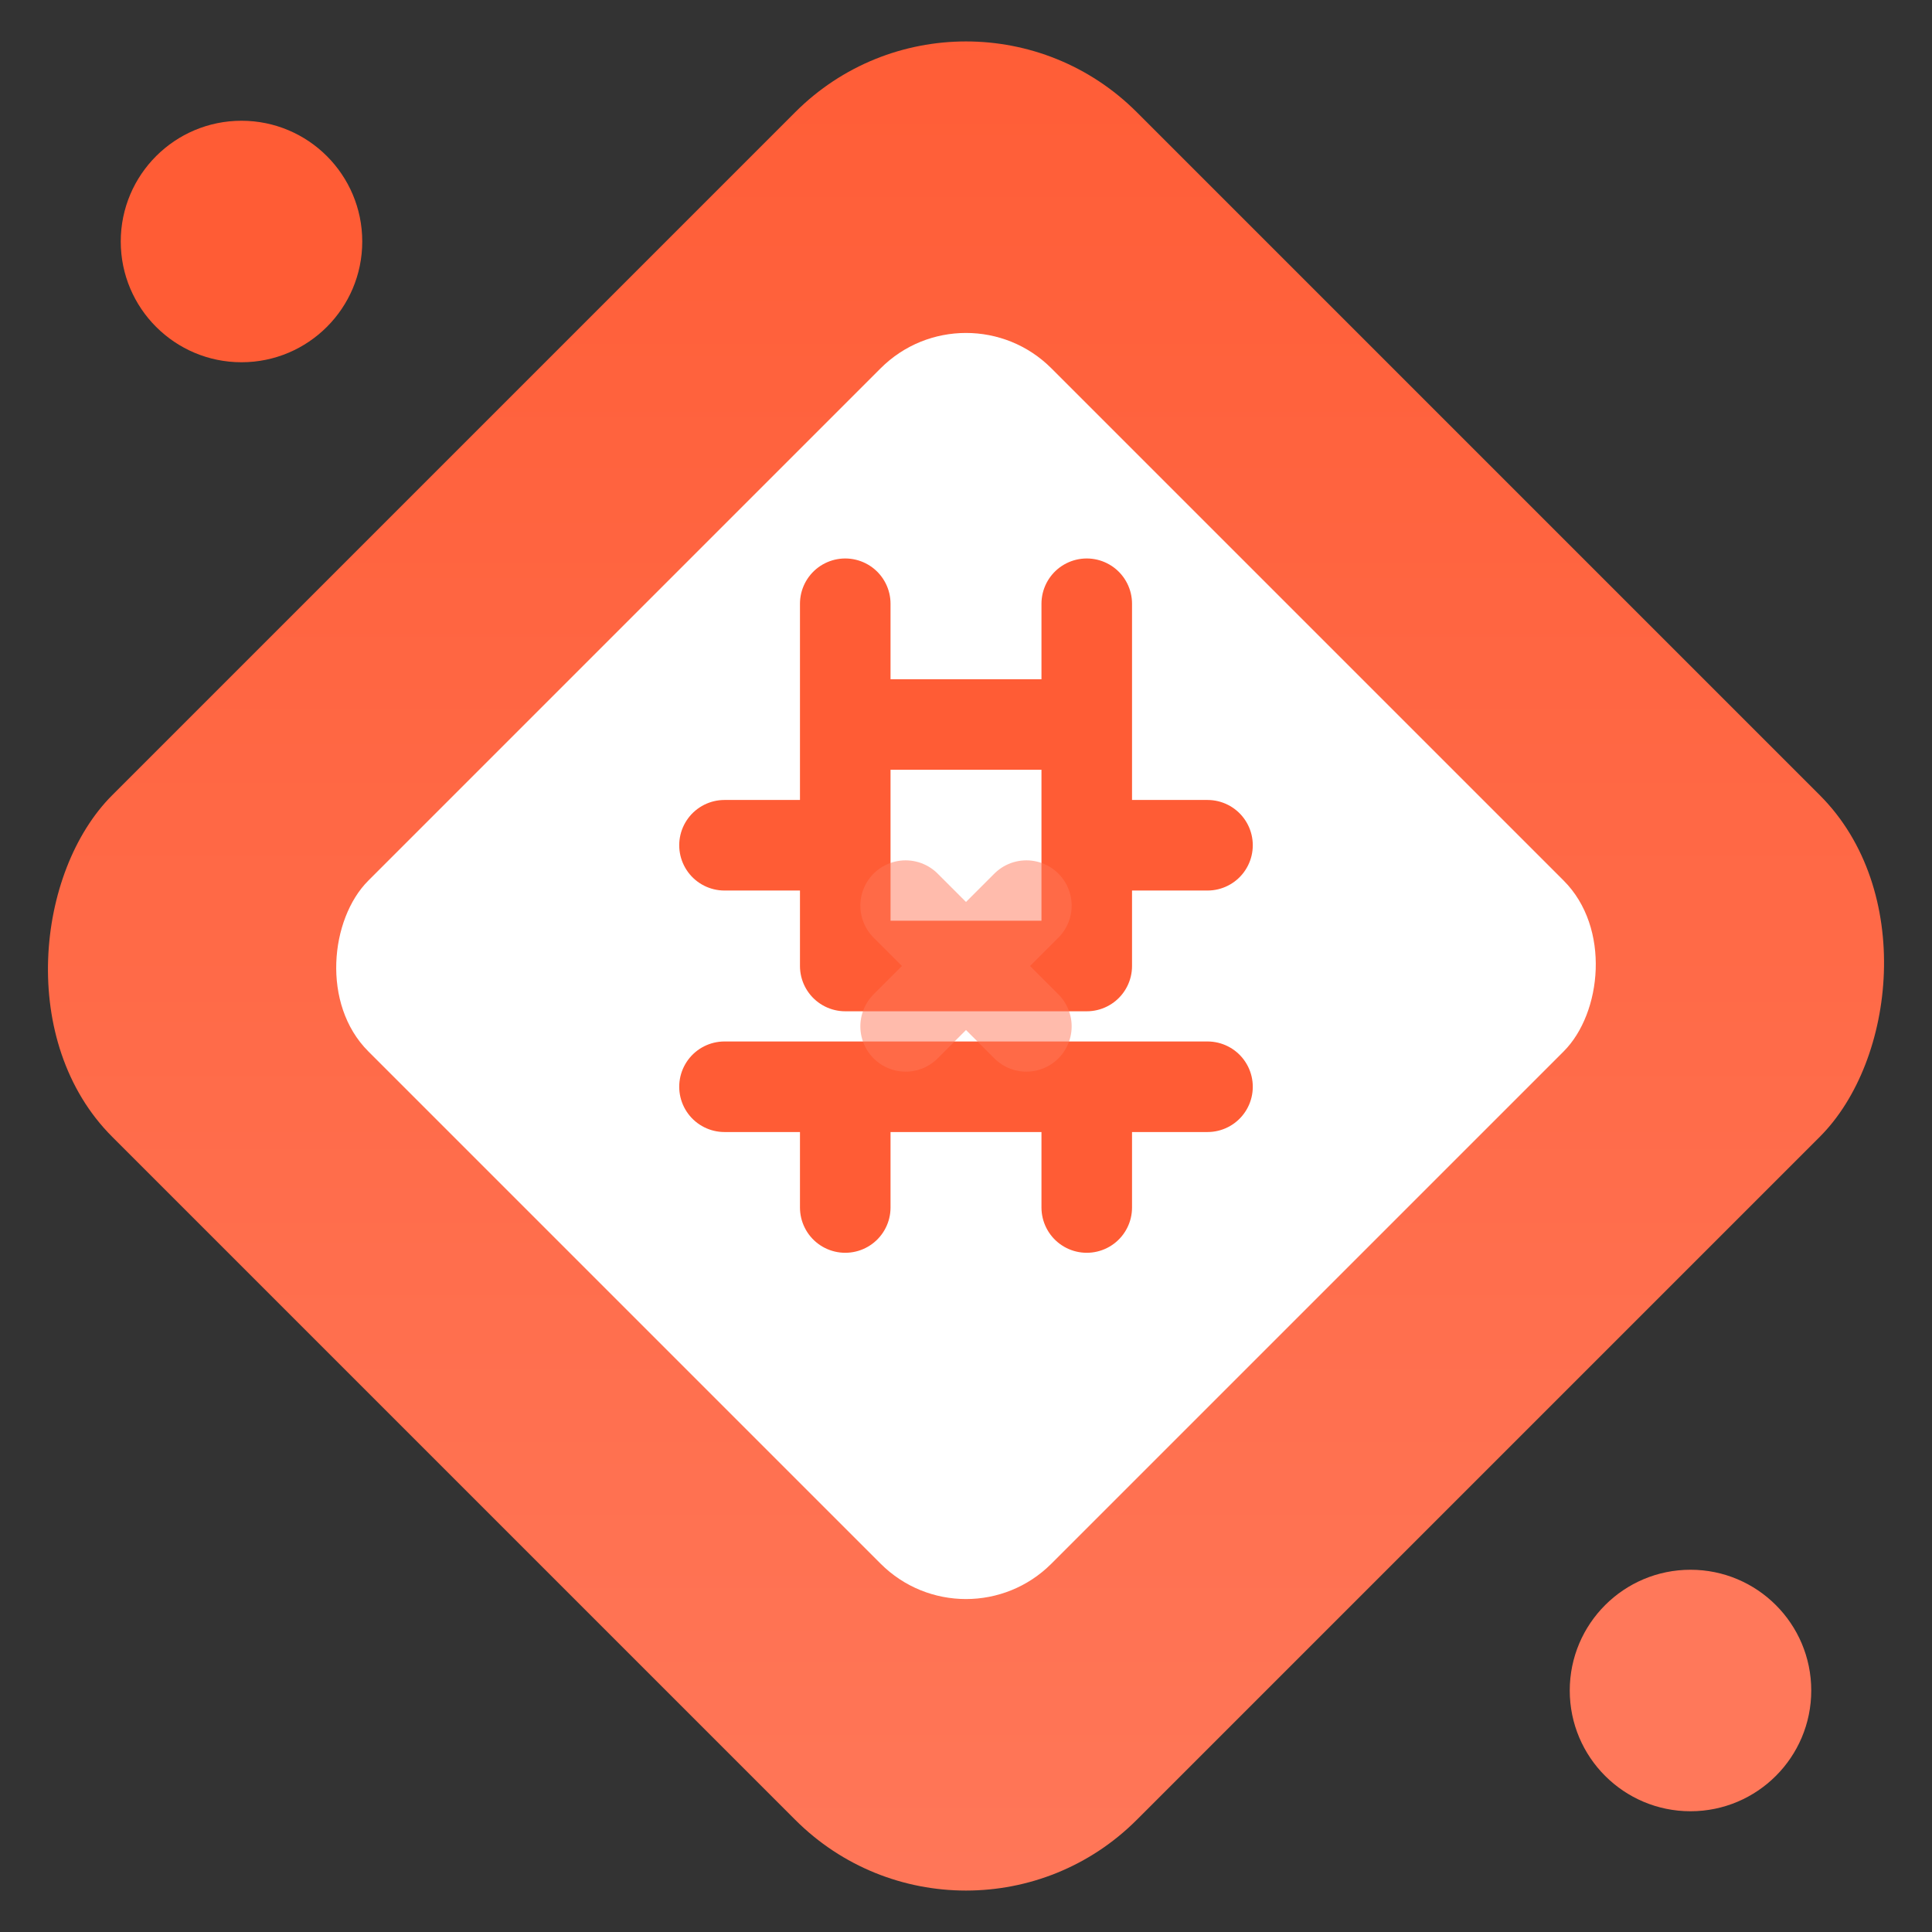 <?xml version="1.0" encoding="UTF-8"?>
<svg width="32" height="32" viewBox="0 0 32 32" fill="none" xmlns="http://www.w3.org/2000/svg">
  <rect x="0" y="0" width="32" height="32" fill="#333333" stroke="none"/>
  <!-- Main hexagon -->
  <rect x="4" y="4" width="24" height="24" rx="4" transform="rotate(45 16 16)" fill="url(#gradient)" />
  
  <!-- Inner white background -->
  <rect x="8" y="8" width="16" height="16" rx="2" transform="rotate(45 16 16)" fill="white" />
  
  <!-- CPU icon -->
  <path d="M14 12h4v4h-4z M12 18h8M12 14h2M18 14h2M14 18v2M14 12v-2M18 18v2M18 12v-2" stroke="#FF5C35" stroke-width="1.5" stroke-linecap="round" stroke-linejoin="round"/>
  
  <!-- Code icon overlay -->
  <path d="M15 15l2 2M17 15l-2 2" stroke="#FF785A" stroke-width="1.5" stroke-linecap="round" stroke-linejoin="round" opacity="0.5"/>
  
  <!-- Decorative dots -->
  <circle cx="4" cy="4" r="2" fill="#FF5C35"/>
  <circle cx="28" cy="28" r="2" fill="#FF785A"/>
  
  <!-- Gradient definition -->
  <defs>
    <linearGradient id="gradient" x1="4" y1="4" x2="28" y2="28" gradientUnits="userSpaceOnUse">
      <stop offset="0%" stop-color="#FF5C35"/>
      <stop offset="100%" stop-color="#FF785A"/>
    </linearGradient>
  </defs>
</svg>